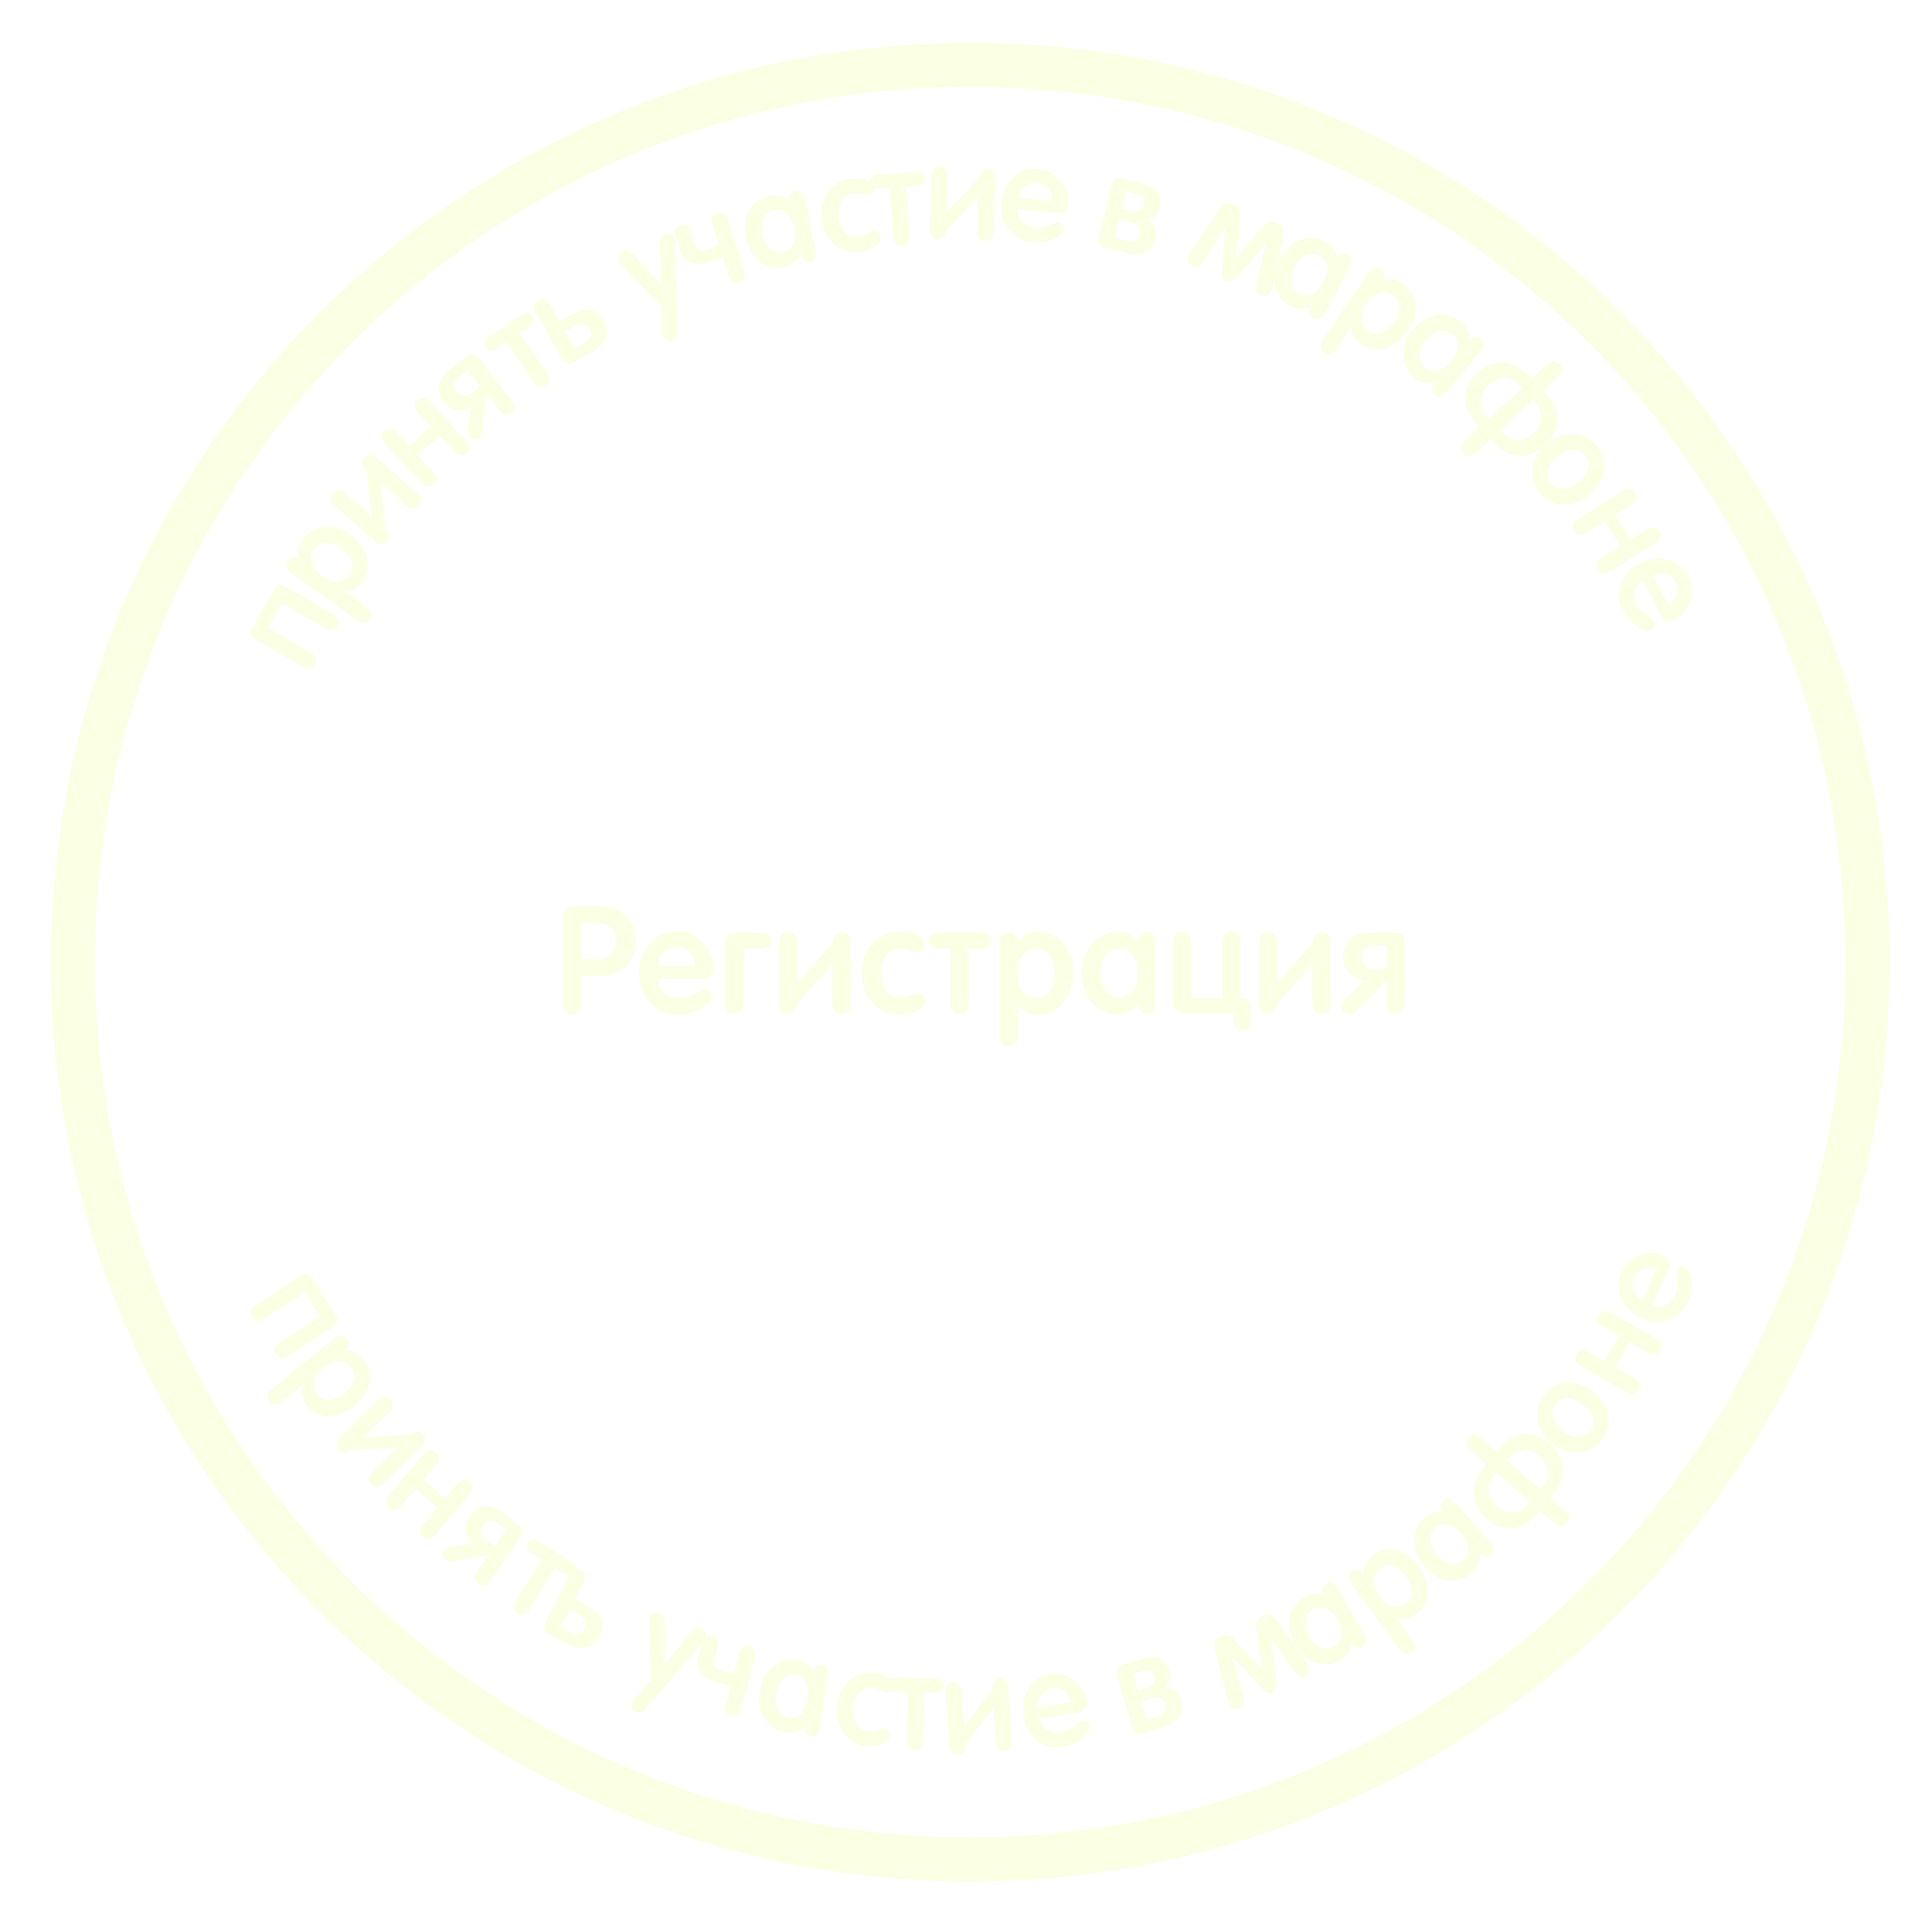 <?xml version="1.0" encoding="UTF-8"?> <svg xmlns="http://www.w3.org/2000/svg" width="185" height="185" viewBox="0 0 185 185" fill="none"><g clip-path="url(#clip0_239_1109)"><g filter="url(#filter0_d_239_1109)"><path d="M180.926 88.134C180.926 136.748 141.516 176.158 92.901 176.158C44.287 176.158 4.877 136.748 4.877 88.134C4.877 39.519 44.287 0.109 92.901 0.109C141.516 0.109 180.926 39.519 180.926 88.134ZM9.086 88.134C9.086 134.423 46.611 171.949 92.901 171.949C139.191 171.949 176.717 134.423 176.717 88.134C176.717 41.844 139.191 4.319 92.901 4.319C46.611 4.319 9.086 41.844 9.086 88.134Z" fill="#FBFFE3"></path><path d="M31.782 54.765C32.368 55.108 32.529 55.504 32.265 55.953C32.006 56.396 31.583 56.446 30.997 56.103L27.044 53.789L25.675 56.123L29.629 58.437C30.215 58.78 30.376 59.176 30.112 59.626C29.853 60.068 29.43 60.118 28.845 59.775L24.58 57.279C24.016 56.949 23.863 56.562 24.123 56.12L26.276 52.448C26.539 51.998 26.95 51.936 27.507 52.262L31.782 54.765Z" fill="#FBFFE3"></path><path d="M33.584 47.251C34.363 47.812 34.876 48.494 35.124 49.295C35.397 50.175 35.262 50.991 34.719 51.742C34.322 52.292 33.788 52.601 33.117 52.668L33.095 52.698L35.018 54.085C35.589 54.496 35.726 54.907 35.43 55.316C35.12 55.745 34.68 55.754 34.109 55.343L27.947 50.898C27.397 50.501 27.274 50.091 27.579 49.669C27.773 49.4 28.028 49.309 28.344 49.394C28.415 49.424 28.518 49.458 28.654 49.495L28.662 49.485C28.44 48.887 28.567 48.259 29.042 47.602C29.59 46.844 30.309 46.455 31.202 46.435C32.004 46.413 32.798 46.684 33.584 47.251ZM32.671 48.536C32.214 48.206 31.767 48.027 31.33 47.997C30.807 47.957 30.391 48.151 30.081 48.581C29.771 49.01 29.696 49.466 29.857 49.95C29.998 50.377 30.293 50.753 30.742 51.078L30.994 51.259C31.404 51.555 31.838 51.695 32.299 51.68C32.793 51.659 33.186 51.448 33.477 51.045C33.792 50.609 33.847 50.144 33.643 49.65C33.465 49.246 33.141 48.875 32.671 48.536Z" fill="#FBFFE3"></path><path d="M39.861 43.203C40.358 43.641 40.436 44.052 40.096 44.437C39.751 44.827 39.333 44.806 38.843 44.373L36.423 42.237L36.928 46.689C37.33 47.122 37.383 47.505 37.087 47.84C36.741 48.23 36.321 48.207 35.824 47.769L32.111 44.49C31.615 44.052 31.539 43.638 31.884 43.248C32.224 42.863 32.642 42.89 33.139 43.328L35.651 45.546L35.056 41.047C34.646 40.586 34.595 40.182 34.902 39.835C35.236 39.457 35.649 39.484 36.139 39.917L39.861 43.203Z" fill="#FBFFE3"></path><path d="M44.58 38.144C45.042 38.64 45.082 39.066 44.7 39.421C44.324 39.77 43.905 39.697 43.443 39.2L42.073 37.728L40.036 39.62L41.406 41.092C41.868 41.589 41.911 42.012 41.535 42.361C41.153 42.716 40.731 42.645 40.269 42.149L36.929 38.559C36.466 38.063 36.426 37.637 36.808 37.282C37.184 36.933 37.6 37.003 38.057 37.494L39.224 38.748L41.261 36.855L40.102 35.611C39.64 35.114 39.597 34.691 39.973 34.342C40.355 33.987 40.774 34.055 41.231 34.545L44.58 38.144Z" fill="#FBFFE3"></path><path d="M48.986 34.297C49.149 34.505 49.236 34.716 49.245 34.929C49.264 35.167 49.172 35.365 48.97 35.523C48.768 35.682 48.559 35.73 48.342 35.669C48.126 35.607 47.936 35.472 47.772 35.264L46.622 33.8L46.602 33.815L46.218 37.145C46.185 37.423 46.17 37.566 46.175 37.573C46.137 37.697 46.052 37.811 45.922 37.913C45.792 38.015 45.635 38.07 45.451 38.077C45.267 38.085 45.125 38.023 45.022 37.893C44.843 37.665 44.772 37.427 44.808 37.178L45.127 34.972C44.026 35.499 43.135 35.33 42.456 34.464C42.083 33.989 41.935 33.48 42.012 32.935C42.09 32.391 42.48 31.843 43.184 31.291L44.669 30.127C45.098 29.79 45.502 29.862 45.881 30.343L48.986 34.297ZM45.932 32.921L44.774 31.447L44.071 31.999C43.433 32.499 43.308 32.997 43.696 33.491C44.126 34.038 44.659 34.061 45.298 33.561C45.539 33.372 45.75 33.159 45.932 32.921Z" fill="#FBFFE3"></path><path d="M50.947 26.259C51.199 26.627 51.086 26.975 50.608 27.302L49.757 27.883L52.329 31.642C52.707 32.196 52.678 32.621 52.24 32.92C51.823 33.205 51.423 33.067 51.04 32.508L48.475 28.758L47.655 29.319C47.163 29.655 46.791 29.638 46.538 29.27C46.286 28.901 46.406 28.549 46.898 28.212L49.83 26.21C50.322 25.873 50.694 25.89 50.947 26.259Z" fill="#FBFFE3"></path><path d="M57.828 26.742C58.496 27.932 58.076 28.95 56.567 29.796L54.975 30.689C54.477 30.968 54.078 30.841 53.778 30.307L51.335 25.958C51.027 25.41 51.097 25.01 51.544 24.759C51.999 24.504 52.378 24.647 52.682 25.188L53.564 26.757C54.675 26.133 55.428 25.782 55.821 25.704C56.672 25.53 57.341 25.876 57.828 26.742ZM54.924 27.303L54.123 27.752L55.035 29.375L55.836 28.926C56.544 28.529 56.745 28.06 56.441 27.519C56.137 26.978 55.632 26.906 54.924 27.303Z" fill="#FBFFE3"></path><path d="M64.564 18.855C64.618 18.985 64.647 19.152 64.651 19.357L64.875 27.712C64.89 28.18 64.748 28.476 64.45 28.599C64.243 28.685 64.052 28.688 63.876 28.609C63.703 28.537 63.574 28.398 63.488 28.192C63.425 28.039 63.392 27.864 63.392 27.667L63.387 25.386L59.515 21.428C59.408 21.321 59.327 21.202 59.273 21.072C59.191 20.873 59.188 20.682 59.264 20.498C59.337 20.307 59.473 20.17 59.672 20.088C60.001 19.952 60.334 20.064 60.672 20.426L63.387 23.345L63.158 19.29C63.136 18.869 63.278 18.595 63.584 18.469C64.051 18.276 64.377 18.404 64.564 18.855Z" fill="#FBFFE3"></path><path d="M71.243 21.928C71.32 22.173 71.326 22.397 71.26 22.6C71.186 22.831 71.03 22.985 70.794 23.059C70.296 23.216 69.954 22.999 69.767 22.408L69.194 20.598C68.912 20.748 68.561 20.889 68.143 21.021C67.353 21.27 66.721 21.331 66.247 21.203C65.676 21.046 65.272 20.592 65.035 19.843L64.675 18.707C64.486 18.108 64.635 17.73 65.125 17.576C65.622 17.419 65.964 17.636 66.151 18.227L66.515 19.375C66.692 19.935 67.12 20.108 67.799 19.893C68.344 19.721 68.689 19.577 68.835 19.462L68.239 17.581C68.049 16.982 68.199 16.604 68.689 16.45C69.186 16.293 69.528 16.51 69.716 17.101L71.243 21.928Z" fill="#FBFFE3"></path><path d="M78.086 19.907C78.226 20.57 78.049 20.954 77.555 21.058C77.247 21.123 77.02 21.031 76.875 20.783C76.828 20.683 76.757 20.545 76.661 20.371L76.637 20.376C76.32 21.043 75.822 21.448 75.141 21.591C74.728 21.678 74.326 21.678 73.936 21.591C73.26 21.438 72.703 21.099 72.262 20.574C71.856 20.093 71.578 19.497 71.428 18.784C71.281 18.088 71.303 17.428 71.493 16.805C71.692 16.146 72.067 15.615 72.617 15.212C72.939 14.975 73.286 14.817 73.659 14.739C74.34 14.596 74.971 14.742 75.554 15.177L75.566 15.175L75.563 15.162C75.569 15.068 75.583 14.955 75.606 14.824C75.652 14.518 75.824 14.334 76.124 14.271C76.618 14.167 76.934 14.443 77.073 15.098L78.086 19.907ZM74.104 16.129C73.578 16.239 73.228 16.546 73.054 17.047C72.906 17.467 72.891 17.956 73.008 18.515C73.118 19.033 73.328 19.45 73.64 19.764C74.014 20.134 74.444 20.267 74.93 20.165C75.464 20.052 75.825 19.757 76.012 19.278C76.172 18.872 76.192 18.386 76.072 17.82C75.956 17.269 75.747 16.836 75.443 16.519C75.077 16.148 74.631 16.018 74.104 16.129Z" fill="#FBFFE3"></path><path d="M81.444 13.128C81.895 13.069 82.323 13.087 82.729 13.184C83.272 13.313 83.567 13.562 83.616 13.931C83.674 14.366 83.497 14.61 83.087 14.664C82.906 14.688 82.694 14.661 82.45 14.585C82.206 14.509 81.94 14.489 81.653 14.527C81.128 14.596 80.743 14.872 80.497 15.355C80.277 15.776 80.203 16.262 80.276 16.811C80.354 17.402 80.548 17.864 80.86 18.199C81.211 18.586 81.67 18.743 82.237 18.668C82.442 18.641 82.701 18.544 83.013 18.378C83.324 18.204 83.516 18.112 83.59 18.102C83.779 18.077 83.939 18.123 84.072 18.239C84.203 18.347 84.281 18.495 84.305 18.684C84.363 19.118 84.029 19.5 83.304 19.829C83.012 19.959 82.686 20.048 82.325 20.096C81.34 20.225 80.515 19.988 79.851 19.383C79.217 18.815 78.833 18.032 78.701 17.031C78.572 16.047 78.747 15.194 79.228 14.471C79.737 13.703 80.475 13.256 81.444 13.128Z" fill="#FBFFE3"></path><path d="M88.597 13.081C88.628 13.527 88.354 13.769 87.776 13.81L86.748 13.881L87.064 18.424C87.111 19.092 86.87 19.445 86.341 19.482C85.837 19.517 85.562 19.196 85.515 18.519L85.199 13.989L84.208 14.058C83.614 14.099 83.301 13.897 83.27 13.451C83.239 13.005 83.521 12.762 84.115 12.721L87.658 12.475C88.253 12.433 88.566 12.635 88.597 13.081Z" fill="#FBFFE3"></path><path d="M95.137 18.105C95.116 18.767 94.85 19.089 94.337 19.074C93.815 19.058 93.565 18.723 93.585 18.07L93.684 14.845L90.578 18.076C90.502 18.661 90.24 18.947 89.793 18.933C89.272 18.917 89.022 18.578 89.042 17.917L89.195 12.969C89.216 12.307 89.487 11.985 90.008 12.001C90.521 12.016 90.767 12.355 90.747 13.017L90.643 16.365L93.728 13.034C93.821 12.425 94.1 12.127 94.563 12.141C95.068 12.157 95.31 12.491 95.29 13.144L95.137 18.105Z" fill="#FBFFE3"></path><path d="M102.228 15.678C102.196 15.949 102.081 16.152 101.882 16.287C101.692 16.415 101.457 16.463 101.178 16.43L97.44 15.996C97.4 16.483 97.526 16.898 97.82 17.24C98.115 17.574 98.505 17.769 98.99 17.825C99.393 17.872 99.86 17.797 100.391 17.601C100.932 17.397 101.227 17.298 101.276 17.303C101.687 17.351 101.869 17.585 101.82 18.004C101.805 18.135 101.726 18.276 101.583 18.426C101.28 18.741 100.845 18.965 100.28 19.099C99.782 19.216 99.283 19.246 98.781 19.188C97.803 19.074 97.045 18.636 96.509 17.875C96.001 17.149 95.805 16.29 95.921 15.296C96.033 14.334 96.424 13.551 97.094 12.946C97.774 12.334 98.591 12.083 99.544 12.193C100.384 12.291 101.063 12.686 101.582 13.379C102.111 14.065 102.326 14.831 102.228 15.678ZM100.71 15.289C100.747 14.827 100.648 14.424 100.413 14.081C100.186 13.738 99.846 13.54 99.394 13.488C98.942 13.435 98.541 13.547 98.192 13.823C97.852 14.1 97.638 14.466 97.552 14.923L100.71 15.289Z" fill="#FBFFE3"></path><path d="M110.649 18.865C110.325 20.157 109.324 20.593 107.645 20.172L105.826 19.717C105.272 19.578 105.067 19.224 105.21 18.654L106.433 13.78C106.58 13.194 106.926 12.97 107.472 13.106L109.171 13.532C110.721 13.92 111.346 14.712 111.046 15.907C110.897 16.501 110.528 16.882 109.939 17.05C110.234 17.269 110.448 17.54 110.58 17.863C110.713 18.186 110.736 18.52 110.649 18.865ZM107.878 14.346L107.467 15.983L108.347 16.203C108.997 16.366 109.392 16.171 109.531 15.617C109.666 15.08 109.412 14.731 108.769 14.57L107.878 14.346ZM109.107 18.479C109.26 17.869 108.943 17.466 108.156 17.269L107.205 17.03L106.761 18.799L107.712 19.038C108.499 19.235 108.964 19.049 109.107 18.479Z" fill="#FBFFE3"></path><path d="M121.683 23.925C121.599 24.123 121.464 24.25 121.279 24.307C121.093 24.363 120.901 24.349 120.703 24.265C120.306 24.098 120.171 23.749 120.297 23.218L121.245 19.321C121.223 19.33 120.274 20.406 118.395 22.549C118.081 22.91 117.763 23.023 117.443 22.888C117.123 22.753 116.983 22.446 117.023 21.969L117.379 17.688C117.358 17.696 116.641 18.826 115.23 21.077C114.947 21.532 114.604 21.674 114.2 21.504C114.002 21.42 113.858 21.292 113.769 21.12C113.68 20.947 113.676 20.766 113.757 20.576C113.818 20.431 114.008 20.12 114.326 19.644L116.786 15.968C117.107 15.485 117.527 15.352 118.046 15.571C118.557 15.787 118.79 16.16 118.746 16.689L118.407 20.547L118.453 20.566L120.999 17.641C121.348 17.241 121.778 17.149 122.289 17.364C122.808 17.584 123.005 17.977 122.882 18.545L121.955 22.868C121.835 23.428 121.744 23.78 121.683 23.925Z" fill="#FBFFE3"></path><path d="M126.896 25.936C126.572 26.533 126.188 26.711 125.744 26.47C125.468 26.32 125.355 26.104 125.405 25.82C125.434 25.714 125.469 25.564 125.509 25.369L125.487 25.357C124.814 25.66 124.171 25.646 123.56 25.315C123.189 25.114 122.882 24.854 122.641 24.535C122.226 23.981 122.021 23.362 122.025 22.677C122.027 22.048 122.202 21.414 122.549 20.774C122.888 20.148 123.332 19.66 123.881 19.308C124.46 18.934 125.09 18.772 125.77 18.82C126.169 18.848 126.536 18.953 126.871 19.134C127.482 19.465 127.869 19.985 128.03 20.694L128.041 20.7L128.047 20.689C128.112 20.621 128.197 20.544 128.299 20.459C128.532 20.255 128.783 20.227 129.052 20.372C129.496 20.613 129.559 21.027 129.239 21.617L126.896 25.936ZM126.309 20.482C125.836 20.225 125.371 20.232 124.914 20.502C124.529 20.726 124.2 21.089 123.928 21.591C123.675 22.056 123.566 22.51 123.599 22.951C123.645 23.475 123.886 23.855 124.323 24.091C124.803 24.352 125.27 24.36 125.722 24.115C126.107 23.91 126.437 23.552 126.714 23.043C126.982 22.549 127.103 22.083 127.077 21.645C127.038 21.126 126.782 20.738 126.309 20.482Z" fill="#FBFFE3"></path><path d="M134.806 27.707C134.267 28.501 133.6 29.034 132.806 29.305C131.933 29.603 131.113 29.492 130.346 28.972C129.784 28.591 129.46 28.067 129.373 27.399L129.342 27.378L128.011 29.339C127.616 29.921 127.21 30.07 126.792 29.787C126.353 29.49 126.331 29.05 126.726 28.468L130.992 22.184C131.373 21.623 131.78 21.488 132.211 21.781C132.486 21.966 132.585 22.218 132.509 22.537C132.48 22.608 132.45 22.712 132.417 22.849L132.427 22.856C133.019 22.618 133.651 22.726 134.322 23.181C135.096 23.706 135.506 24.413 135.552 25.304C135.598 26.105 135.35 26.906 134.806 27.707ZM133.494 26.833C133.81 26.367 133.976 25.915 133.994 25.477C134.019 24.954 133.812 24.544 133.373 24.247C132.935 23.95 132.476 23.889 131.997 24.064C131.573 24.217 131.206 24.522 130.894 24.981L130.72 25.238C130.437 25.655 130.309 26.094 130.338 26.553C130.373 27.046 130.596 27.433 131.007 27.711C131.452 28.013 131.919 28.055 132.408 27.836C132.806 27.646 133.168 27.312 133.494 26.833Z" fill="#FBFFE3"></path><path d="M138.579 33.464C138.147 33.987 137.736 34.088 137.347 33.766C137.104 33.566 137.035 33.331 137.139 33.063C137.188 32.964 137.251 32.823 137.328 32.64L137.309 32.624C136.59 32.792 135.962 32.655 135.426 32.212C135.101 31.943 134.85 31.629 134.675 31.269C134.375 30.646 134.293 29.998 134.429 29.327C134.553 28.71 134.847 28.122 135.311 27.561C135.765 27.012 136.295 26.618 136.901 26.379C137.542 26.124 138.191 26.086 138.849 26.265C139.235 26.369 139.575 26.543 139.868 26.785C140.404 27.228 140.683 27.812 140.705 28.539L140.715 28.547L140.723 28.537C140.8 28.483 140.897 28.424 141.014 28.36C141.282 28.205 141.534 28.226 141.77 28.421C142.159 28.742 142.14 29.161 141.713 29.677L138.579 33.464ZM139.057 27.999C138.643 27.656 138.185 27.573 137.684 27.75C137.263 27.896 136.87 28.188 136.506 28.628C136.169 29.036 135.974 29.46 135.921 29.9C135.865 30.422 136.028 30.842 136.411 31.158C136.832 31.506 137.288 31.604 137.78 31.451C138.197 31.324 138.59 31.037 138.959 30.59C139.318 30.157 139.527 29.723 139.585 29.288C139.648 28.771 139.472 28.341 139.057 27.999Z" fill="#FBFFE3"></path><path d="M147.929 38.655C147.389 39.156 146.803 39.468 146.172 39.592C145.512 39.708 144.859 39.614 144.214 39.31C143.788 39.107 143.288 38.697 142.712 38.079L141.403 39.296C140.9 39.763 140.473 39.809 140.124 39.434C139.769 39.052 139.84 38.63 140.337 38.168L141.655 36.943C141.086 36.331 140.716 35.806 140.544 35.367C140.281 34.707 140.241 34.05 140.423 33.395C140.586 32.758 140.932 32.194 141.459 31.703C141.993 31.208 142.587 30.899 143.242 30.776C143.896 30.654 144.543 30.747 145.182 31.057C145.608 31.26 146.106 31.667 146.675 32.279L148.094 30.961C148.573 30.516 148.987 30.481 149.337 30.857C149.692 31.239 149.633 31.649 149.16 32.089L147.733 33.415C148.308 34.033 148.681 34.562 148.852 35.001C149.115 35.672 149.161 36.323 148.992 36.955C148.823 37.587 148.468 38.154 147.929 38.655ZM147.024 34.531L146.787 34.276L143.641 37.2L143.878 37.454C144.329 37.939 144.812 38.179 145.328 38.174C145.849 38.175 146.355 37.948 146.846 37.492C147.295 37.075 147.538 36.589 147.576 36.035C147.62 35.474 147.436 34.973 147.024 34.531ZM142.609 36.091L145.756 33.168L145.519 32.913C145.068 32.429 144.582 32.186 144.06 32.184C143.545 32.189 143.041 32.419 142.55 32.876C142.059 33.332 141.793 33.817 141.751 34.33C141.714 34.85 141.921 35.352 142.372 35.837L142.609 36.091Z" fill="#FBFFE3"></path><path d="M152.067 43.469C151.285 44.068 150.46 44.346 149.592 44.302C148.682 44.259 147.933 43.854 147.343 43.086C146.764 42.331 146.569 41.5 146.76 40.593C146.944 39.733 147.42 39.008 148.189 38.419C148.97 37.819 149.795 37.541 150.663 37.585C151.596 37.631 152.355 38.035 152.939 38.796C153.534 39.57 153.731 40.405 153.531 41.299C153.343 42.141 152.855 42.864 152.067 43.469ZM151.826 39.65C151.499 39.223 151.066 39.033 150.528 39.081C150.073 39.127 149.619 39.324 149.166 39.671C148.72 40.014 148.414 40.404 148.25 40.843C148.059 41.354 148.124 41.82 148.447 42.24C148.774 42.667 149.208 42.851 149.747 42.792C150.202 42.745 150.656 42.549 151.109 42.201C151.556 41.859 151.86 41.474 152.023 41.047C152.214 40.535 152.149 40.069 151.826 39.65Z" fill="#FBFFE3"></path><path d="M154.243 50.658C153.667 51.016 153.241 50.974 152.966 50.531C152.695 50.095 152.848 49.698 153.425 49.341L155.134 48.28L153.666 45.919L151.957 46.979C151.381 47.337 150.957 47.298 150.686 46.862C150.411 46.42 150.562 46.02 151.138 45.662L155.306 43.076C155.882 42.718 156.308 42.761 156.584 43.204C156.854 43.639 156.705 44.034 156.135 44.388L154.679 45.291L156.147 47.652L157.592 46.755C158.169 46.398 158.592 46.436 158.863 46.872C159.138 47.315 158.991 47.713 158.421 48.066L154.243 50.658Z" fill="#FBFFE3"></path><path d="M160.253 55.385C160.01 55.509 159.777 55.525 159.554 55.434C159.342 55.347 159.173 55.178 159.045 54.927L157.338 51.577C156.91 51.813 156.635 52.148 156.512 52.581C156.397 53.011 156.45 53.444 156.672 53.879C156.856 54.24 157.176 54.587 157.634 54.921C158.103 55.258 158.349 55.448 158.371 55.493C158.559 55.861 158.465 56.141 158.089 56.333C157.971 56.393 157.81 56.405 157.606 56.369C157.176 56.291 156.748 56.054 156.323 55.657C155.951 55.308 155.65 54.909 155.421 54.459C154.974 53.582 154.919 52.709 155.257 51.841C155.581 51.018 156.189 50.379 157.082 49.925C157.945 49.486 158.815 49.378 159.69 49.601C160.576 49.828 161.238 50.369 161.673 51.224C162.056 51.976 162.103 52.76 161.812 53.576C161.533 54.395 161.013 54.998 160.253 55.385ZM159.737 53.907C160.143 53.682 160.424 53.377 160.581 52.991C160.741 52.612 160.718 52.22 160.511 51.815C160.305 51.409 159.99 51.138 159.567 51C159.147 50.87 158.724 50.895 158.295 51.076L159.737 53.907Z" fill="#FBFFE3"></path><path d="M27.669 125.823C27.108 126.192 26.689 126.158 26.41 125.718C26.136 125.286 26.279 124.885 26.84 124.515L30.625 122.019L29.179 119.739L25.394 122.235C24.833 122.604 24.414 122.57 24.135 122.13C23.861 121.698 24.004 121.297 24.565 120.927L28.648 118.235C29.188 117.879 29.595 117.917 29.869 118.349L32.144 121.937C32.423 122.376 32.295 122.772 31.762 123.124L27.669 125.823Z" fill="#FBFFE3"></path><path d="M33.903 130.664C33.162 131.261 32.379 131.57 31.553 131.59C30.646 131.612 29.91 131.258 29.344 130.528C28.93 129.994 28.782 129.394 28.898 128.728L28.876 128.699L27.046 130.174C26.503 130.612 26.077 130.632 25.769 130.235C25.446 129.818 25.555 129.391 26.099 128.953L31.963 124.224C32.487 123.802 32.908 123.796 33.226 124.206C33.428 124.467 33.446 124.738 33.28 125.02C33.233 125.079 33.173 125.17 33.101 125.291L33.109 125.301C33.735 125.252 34.295 125.546 34.791 126.184C35.361 126.921 35.536 127.722 35.315 128.588C35.121 129.369 34.651 130.061 33.903 130.664ZM32.931 129.43C33.366 129.08 33.656 128.698 33.802 128.284C33.98 127.791 33.908 127.336 33.584 126.919C33.261 126.502 32.849 126.305 32.348 126.328C31.905 126.346 31.47 126.528 31.042 126.873L30.802 127.066C30.413 127.38 30.163 127.761 30.054 128.209C29.94 128.692 30.035 129.129 30.338 129.52C30.666 129.944 31.092 130.125 31.615 130.063C32.045 130.002 32.484 129.791 32.931 129.43Z" fill="#FBFFE3"></path><path d="M36.79 138.011C36.321 138.472 35.911 138.517 35.56 138.147C35.204 137.77 35.258 137.354 35.721 136.899L38.007 134.65L33.599 134.798C33.143 135.165 32.762 135.187 32.457 134.865C32.101 134.488 32.157 134.069 32.626 133.608L36.135 130.158C36.604 129.696 37.016 129.654 37.373 130.031C37.723 130.401 37.664 130.817 37.195 131.279L34.821 133.613L39.282 133.379C39.767 133.006 40.168 132.987 40.484 133.322C40.829 133.686 40.77 134.097 40.307 134.552L36.79 138.011Z" fill="#FBFFE3"></path><path d="M41.739 142.923C41.304 143.44 40.892 143.528 40.502 143.187C40.119 142.852 40.145 142.426 40.58 141.909L41.868 140.377L39.791 138.56L38.503 140.092C38.068 140.609 37.659 140.7 37.276 140.364C36.887 140.024 36.909 139.595 37.344 139.078L40.486 135.343C40.921 134.827 41.333 134.738 41.722 135.079C42.105 135.414 42.082 135.837 41.653 136.348L40.555 137.653L42.632 139.47L43.721 138.174C44.156 137.657 44.565 137.567 44.949 137.902C45.338 138.243 45.318 138.668 44.888 139.179L41.739 142.923Z" fill="#FBFFE3"></path><path d="M46.947 147.345C46.795 147.561 46.619 147.704 46.42 147.773C46.201 147.858 45.988 147.825 45.783 147.675C45.578 147.525 45.474 147.337 45.473 147.111C45.471 146.885 45.546 146.664 45.698 146.448L46.765 144.929L46.745 144.915L43.493 145.481C43.22 145.527 43.081 145.553 43.076 145.56C42.948 145.558 42.817 145.508 42.685 145.412C42.552 145.315 42.457 145.179 42.4 145.004C42.342 144.83 42.361 144.675 42.456 144.54C42.622 144.303 42.827 144.167 43.073 144.132L45.246 143.819C44.444 142.907 44.359 142.002 44.989 141.104C45.336 140.611 45.777 140.325 46.312 140.247C46.848 140.168 47.474 140.39 48.189 140.913L49.698 142.015C50.135 142.334 50.178 142.744 49.827 143.243L46.947 147.345ZM47.405 144.018L48.479 142.488L47.764 141.966C47.116 141.492 46.611 141.512 46.251 142.025C45.852 142.592 45.977 143.113 46.626 143.587C46.871 143.765 47.131 143.909 47.405 144.018Z" fill="#FBFFE3"></path><path d="M55.05 146.562C54.819 146.943 54.46 146.98 53.976 146.674L53.115 146.128L50.75 150.012C50.402 150.584 50.007 150.729 49.564 150.449C49.142 150.182 49.107 149.759 49.459 149.18L51.818 145.307L50.987 144.781C50.489 144.466 50.356 144.118 50.588 143.737C50.82 143.356 51.185 143.323 51.683 143.638L54.651 145.518C55.149 145.833 55.282 146.181 55.05 146.562Z" fill="#FBFFE3"></path><path d="M57.383 152.685C56.774 153.906 55.711 154.123 54.194 153.336L52.593 152.505C52.093 152.245 51.979 151.841 52.252 151.294L54.48 146.831C54.76 146.268 55.126 146.104 55.576 146.337C56.033 146.575 56.123 146.971 55.846 147.526L55.043 149.136C56.16 149.716 56.858 150.148 57.137 150.432C57.744 151.046 57.826 151.797 57.383 152.685ZM55.338 150.575L54.533 150.157L53.702 151.822L54.507 152.241C55.218 152.61 55.713 152.517 55.99 151.962C56.267 151.407 56.05 150.945 55.338 150.575Z" fill="#FBFFE3"></path><path d="M67.529 152.87C67.482 153.003 67.391 153.146 67.258 153.3L61.849 159.623C61.547 159.979 61.247 160.101 60.949 159.99C60.743 159.912 60.602 159.785 60.528 159.606C60.45 159.436 60.449 159.245 60.525 159.035C60.581 158.879 60.674 158.728 60.805 158.582L62.322 156.894L62.16 151.34C62.154 151.187 62.175 151.045 62.222 150.912C62.295 150.71 62.42 150.566 62.598 150.482C62.779 150.391 62.968 150.382 63.167 150.456C63.496 150.579 63.662 150.889 63.666 151.386L63.684 155.386L66.222 152.236C66.487 151.91 66.772 151.804 67.078 151.919C67.544 152.093 67.695 152.41 67.529 152.87Z" fill="#FBFFE3"></path><path d="M70.955 159.624C70.889 159.873 70.775 160.065 70.612 160.201C70.427 160.356 70.217 160.401 69.981 160.336C69.486 160.199 69.318 159.83 69.478 159.229L69.967 157.389C69.653 157.363 69.288 157.292 68.872 157.177C68.086 156.96 67.53 156.669 67.205 156.303C66.817 155.86 66.724 155.258 66.926 154.497L67.233 153.342C67.395 152.733 67.719 152.496 68.207 152.631C68.702 152.768 68.87 153.137 68.71 153.738L68.4 154.904C68.249 155.473 68.511 155.851 69.187 156.038C69.729 156.188 70.092 156.254 70.274 156.235L70.782 154.323C70.944 153.714 71.268 153.477 71.756 153.611C72.251 153.748 72.418 154.117 72.259 154.718L70.955 159.624Z" fill="#FBFFE3"></path><path d="M78.463 161.382C78.353 162.054 78.053 162.348 77.563 162.264C77.258 162.212 77.083 162.044 77.039 161.758C77.032 161.648 77.016 161.493 76.991 161.295L76.967 161.291C76.438 161.799 75.836 161.995 75.161 161.88C74.752 161.811 74.384 161.664 74.057 161.44C73.494 161.049 73.104 160.528 72.889 159.877C72.69 159.279 72.649 158.619 72.767 157.898C72.882 157.194 73.139 156.585 73.537 156.072C73.956 155.529 74.49 155.169 75.138 154.993C75.518 154.889 75.893 154.869 76.262 154.932C76.937 155.047 77.463 155.414 77.841 156.034L77.853 156.037L77.855 156.024C77.893 155.938 77.947 155.838 78.015 155.723C78.167 155.454 78.391 155.345 78.688 155.396C79.178 155.479 79.369 155.853 79.26 156.516L78.463 161.382ZM76.171 156.394C75.649 156.305 75.219 156.464 74.88 156.869C74.594 157.207 74.404 157.659 74.311 158.224C74.225 158.749 74.269 159.215 74.441 159.623C74.651 160.105 74.997 160.387 75.479 160.47C76.009 160.56 76.446 160.415 76.789 160.036C77.081 159.715 77.274 159.268 77.368 158.695C77.459 158.138 77.422 157.656 77.258 157.249C77.056 156.768 76.694 156.483 76.171 156.394Z" fill="#FBFFE3"></path><path d="M83.627 156.18C84.073 156.221 84.48 156.333 84.848 156.516C85.342 156.761 85.573 157.07 85.54 157.442C85.502 157.88 85.28 158.081 84.874 158.044C84.696 158.028 84.498 157.956 84.28 157.828C84.062 157.7 83.811 157.623 83.528 157.597C83.008 157.55 82.579 157.736 82.24 158.156C81.939 158.52 81.764 158.98 81.715 159.534C81.663 160.13 81.751 160.625 81.978 161.021C82.233 161.478 82.64 161.731 83.2 161.782C83.402 161.8 83.671 161.762 84.007 161.668C84.343 161.565 84.547 161.517 84.62 161.523C84.807 161.54 84.951 161.62 85.053 161.763C85.156 161.897 85.199 162.059 85.182 162.25C85.144 162.688 84.742 162.989 83.975 163.153C83.667 163.217 83.335 163.233 82.978 163.2C82.004 163.112 81.264 162.699 80.756 161.961C80.269 161.266 80.069 160.414 80.157 159.405C80.243 158.412 80.595 157.615 81.212 157.012C81.865 156.371 82.669 156.094 83.627 156.18Z" fill="#FBFFE3"></path><path d="M90.351 157.43C90.339 157.878 90.048 158.095 89.478 158.079L88.465 158.051L88.344 162.621C88.326 163.294 88.056 163.623 87.535 163.608C87.039 163.595 86.799 163.248 86.817 162.567L86.938 158.009L85.961 157.982C85.375 157.966 85.088 157.734 85.1 157.285C85.112 156.837 85.411 156.621 85.997 156.637L89.489 156.733C90.076 156.75 90.363 156.982 90.351 157.43Z" fill="#FBFFE3"></path><path d="M96.891 162.613C96.939 163.275 96.711 163.625 96.208 163.663C95.696 163.701 95.417 163.393 95.37 162.739L95.137 159.509L92.429 163.059C92.414 163.651 92.188 163.964 91.749 163.997C91.237 164.035 90.958 163.723 90.91 163.06L90.553 158.103C90.505 157.441 90.737 157.09 91.249 157.052C91.752 157.014 92.028 157.327 92.076 157.989L92.317 161.344L94.994 157.696C95.023 157.077 95.265 156.751 95.72 156.717C96.215 156.68 96.487 156.989 96.534 157.643L96.891 162.613Z" fill="#FBFFE3"></path><path d="M104.06 158.951C104.103 159.222 104.049 159.449 103.897 159.635C103.752 159.81 103.543 159.921 103.269 159.966L99.616 160.574C99.709 161.055 99.941 161.42 100.311 161.67C100.68 161.911 101.102 161.993 101.576 161.914C101.97 161.848 102.391 161.648 102.841 161.312C103.297 160.967 103.55 160.79 103.598 160.782C104 160.716 104.234 160.891 104.301 161.309C104.322 161.44 104.285 161.598 104.191 161.782C103.989 162.169 103.638 162.505 103.139 162.79C102.701 163.04 102.236 163.205 101.746 163.287C100.789 163.446 99.954 163.231 99.241 162.643C98.566 162.082 98.149 161.306 97.99 160.314C97.837 159.355 97.996 158.491 98.467 157.723C98.945 156.945 99.65 156.479 100.583 156.324C101.402 156.187 102.151 156.382 102.83 156.909C103.515 157.426 103.925 158.107 104.06 158.951ZM102.519 158.993C102.43 158.536 102.228 158.175 101.913 157.907C101.606 157.639 101.231 157.541 100.789 157.614C100.347 157.688 99.998 157.906 99.742 158.268C99.495 158.629 99.391 159.042 99.433 159.506L102.519 158.993Z" fill="#FBFFE3"></path><path d="M113.104 158.749C113.481 160.03 112.854 160.92 111.223 161.418L109.456 161.958C108.918 162.122 108.566 161.922 108.4 161.357L106.98 156.525C106.809 155.944 106.989 155.572 107.52 155.41L109.169 154.906C110.675 154.446 111.602 154.809 111.95 155.994C112.123 156.583 112.003 157.1 111.591 157.547C111.95 157.585 112.267 157.709 112.542 157.92C112.816 158.131 113.004 158.407 113.104 158.749ZM108.487 156.272L108.964 157.895L109.818 157.634C110.45 157.441 110.685 157.07 110.524 156.521C110.367 155.988 109.977 155.817 109.353 156.007L108.487 156.272ZM111.607 159.207C111.429 158.603 110.958 158.417 110.193 158.651L109.269 158.933L109.784 160.687L110.709 160.405C111.473 160.171 111.773 159.772 111.607 159.207Z" fill="#FBFFE3"></path><path d="M125.385 155.562C125.476 155.757 125.482 155.943 125.402 156.12C125.322 156.297 125.187 156.432 124.996 156.525C124.614 156.71 124.268 156.579 123.959 156.131L121.709 152.823C121.702 152.845 121.874 154.275 122.226 157.112C122.286 157.589 122.162 157.902 121.853 158.052C121.544 158.202 121.228 158.103 120.903 157.755L117.982 154.635C117.975 154.657 118.339 155.947 119.075 158.506C119.225 159.022 119.106 159.374 118.716 159.563C118.525 159.656 118.337 159.679 118.152 159.631C117.967 159.583 117.831 159.465 117.744 159.277C117.677 159.135 117.572 158.786 117.43 158.229L116.329 153.934C116.182 153.371 116.359 152.967 116.859 152.724C117.352 152.485 117.778 152.558 118.139 152.944L120.759 155.769L120.803 155.748L120.311 151.888C120.245 151.359 120.457 150.975 120.95 150.736C121.45 150.493 121.869 150.606 122.206 151.077L124.784 154.654C125.118 155.117 125.319 155.42 125.385 155.562Z" fill="#FBFFE3"></path><path d="M130.585 152.393C130.929 152.977 130.888 153.399 130.462 153.66C130.197 153.822 129.957 153.81 129.741 153.622C129.666 153.542 129.556 153.435 129.41 153.302L129.389 153.314C129.31 154.051 128.977 154.599 128.391 154.958C128.035 155.176 127.661 155.308 127.27 155.354C126.593 155.43 125.965 155.291 125.387 154.938C124.854 154.615 124.404 154.14 124.035 153.514C123.674 152.902 123.482 152.269 123.458 151.615C123.431 150.924 123.608 150.297 123.989 149.735C124.212 149.404 124.484 149.14 124.805 148.944C125.392 148.584 126.026 148.516 126.708 148.738L126.718 148.731L126.712 148.72C126.687 148.629 126.663 148.517 126.642 148.385C126.586 148.08 126.688 147.849 126.946 147.691C127.372 147.43 127.754 147.588 128.094 148.164L130.585 152.393ZM125.667 150.116C125.213 150.394 124.987 150.799 124.987 151.332C124.984 151.779 125.128 152.248 125.417 152.74C125.685 153.195 126.015 153.521 126.406 153.718C126.873 153.945 127.316 153.931 127.734 153.674C128.195 153.392 128.435 152.993 128.455 152.477C128.472 152.04 128.335 151.572 128.041 151.074C127.756 150.59 127.421 150.248 127.037 150.047C126.578 149.815 126.121 149.838 125.667 150.116Z" fill="#FBFFE3"></path><path d="M135.846 145.965C136.41 146.738 136.69 147.545 136.685 148.387C136.68 149.313 136.312 150.053 135.58 150.608C135.045 151.015 134.452 151.149 133.803 151.01L133.773 151.032L135.166 152.941C135.58 153.507 135.587 153.942 135.189 154.244C134.77 154.562 134.355 154.437 133.941 153.871L129.478 147.755C129.079 147.209 129.086 146.779 129.497 146.467C129.758 146.269 130.025 146.258 130.296 146.435C130.353 146.485 130.44 146.549 130.557 146.625L130.567 146.618C130.536 145.978 130.841 145.416 131.482 144.93C132.22 144.369 133.01 144.215 133.853 144.465C134.613 144.686 135.277 145.186 135.846 145.965ZM134.609 146.92C134.278 146.467 133.912 146.16 133.51 145.999C133.032 145.803 132.584 145.863 132.166 146.181C131.748 146.498 131.543 146.912 131.551 147.424C131.556 147.876 131.721 148.325 132.047 148.771L132.229 149.021C132.526 149.427 132.892 149.693 133.328 149.817C133.798 149.947 134.229 149.863 134.621 149.566C135.046 149.243 135.236 148.815 135.19 148.28C135.143 147.839 134.949 147.386 134.609 146.92Z" fill="#FBFFE3"></path><path d="M142.638 143.636C143.085 144.142 143.125 144.564 142.756 144.904C142.526 145.115 142.288 145.15 142.042 145.008C141.953 144.944 141.824 144.861 141.656 144.758L141.638 144.775C141.699 145.513 141.476 146.116 140.968 146.584C140.66 146.868 140.318 147.07 139.943 147.192C139.293 147.399 138.651 147.387 138.017 147.154C137.433 146.941 136.902 146.564 136.421 146.021C135.952 145.491 135.644 144.908 135.497 144.271C135.34 143.598 135.396 142.949 135.663 142.322C135.82 141.953 136.037 141.641 136.315 141.385C136.823 140.918 137.432 140.726 138.143 140.81L138.152 140.801L138.144 140.792C138.102 140.708 138.058 140.603 138.013 140.477C137.9 140.189 137.956 139.942 138.179 139.736C138.548 139.396 138.953 139.476 139.396 139.975L142.638 143.636ZM137.382 142.367C136.989 142.729 136.843 143.171 136.944 143.693C137.026 144.133 137.255 144.565 137.632 144.99C137.981 145.385 138.366 145.64 138.787 145.756C139.288 145.888 139.719 145.787 140.082 145.453C140.481 145.085 140.641 144.647 140.563 144.137C140.498 143.705 140.275 143.273 139.893 142.841C139.521 142.422 139.128 142.152 138.714 142.03C138.219 141.893 137.775 142.005 137.382 142.367Z" fill="#FBFFE3"></path><path d="M148.402 134.201C148.954 134.681 149.326 135.227 149.519 135.842C149.708 136.486 149.691 137.148 149.467 137.826C149.317 138.274 148.973 138.821 148.434 139.466L149.773 140.629C150.288 141.075 150.382 141.495 150.054 141.887C149.722 142.285 149.301 142.264 148.793 141.822L147.444 140.651C146.911 141.29 146.439 141.72 146.029 141.942C145.415 142.281 144.777 142.398 144.116 142.293C143.473 142.204 142.882 141.925 142.343 141.457C141.797 140.983 141.427 140.427 141.233 139.789C141.038 139.151 141.056 138.496 141.286 137.823C141.436 137.375 141.777 136.831 142.311 136.193L140.86 134.933C140.37 134.507 140.289 134.099 140.616 133.707C140.949 133.308 141.357 133.319 141.841 133.739L143.301 135.007C143.839 134.362 144.314 133.929 144.724 133.707C145.35 133.367 145.981 133.244 146.618 133.34C147.256 133.435 147.85 133.722 148.402 134.201ZM144.472 135.583L144.251 135.848L147.468 138.643L147.69 138.378C148.113 137.872 148.292 137.362 148.229 136.849C148.171 136.329 147.89 135.851 147.388 135.415C146.929 135.017 146.427 134.831 145.88 134.858C145.327 134.88 144.858 135.121 144.472 135.583ZM146.502 139.8L143.284 137.006L143.063 137.271C142.64 137.777 142.458 138.29 142.516 138.809C142.58 139.322 142.863 139.797 143.365 140.233C143.867 140.669 144.372 140.879 144.878 140.861C145.391 140.837 145.858 140.572 146.28 140.066L146.502 139.8Z" fill="#FBFFE3"></path><path d="M152.41 129.152C153.204 129.719 153.709 130.424 153.925 131.268C154.154 132.151 153.996 132.99 153.449 133.786C152.912 134.569 152.19 135.006 151.282 135.098C150.419 135.182 149.598 134.945 148.817 134.388C148.023 133.821 147.518 133.116 147.302 132.273C147.069 131.366 147.223 130.519 147.765 129.729C148.316 128.926 149.041 128.486 149.939 128.407C150.786 128.332 151.609 128.581 152.41 129.152ZM148.896 130.536C148.592 130.979 148.542 131.45 148.746 131.95C148.924 132.371 149.243 132.746 149.703 133.074C150.157 133.398 150.614 133.572 151.075 133.597C151.612 133.625 152.03 133.422 152.328 132.986C152.632 132.544 152.676 132.074 152.461 131.576C152.283 131.155 151.964 130.78 151.504 130.451C151.05 130.128 150.598 129.952 150.149 129.926C149.612 129.897 149.194 130.101 148.896 130.536Z" fill="#FBFFE3"></path><path d="M158.5 124.136C159.082 124.469 159.248 124.864 158.997 125.32C158.749 125.769 158.335 125.827 157.752 125.493L156.027 124.506L154.687 126.939L156.413 127.927C156.995 128.26 157.163 128.651 156.916 129.1C156.665 129.557 156.248 129.618 155.666 129.285L151.458 126.876C150.876 126.543 150.71 126.148 150.961 125.692C151.208 125.243 151.62 125.183 152.195 125.512L153.665 126.354L155.004 123.92L153.545 123.085C152.962 122.752 152.795 122.361 153.042 121.911C153.293 121.455 153.706 121.392 154.282 121.721L158.5 124.136Z" fill="#FBFFE3"></path><path d="M159.366 116.289C159.61 116.403 159.766 116.575 159.833 116.807C159.896 117.027 159.87 117.266 159.755 117.523L158.225 120.96C158.669 121.148 159.096 121.154 159.505 120.978C159.907 120.799 160.207 120.487 160.405 120.041C160.57 119.67 160.641 119.201 160.616 118.633C160.588 118.055 160.583 117.743 160.604 117.697C160.772 117.319 161.045 117.218 161.423 117.393C161.542 117.448 161.65 117.566 161.748 117.748C161.952 118.135 162.031 118.618 161.987 119.2C161.948 119.711 161.825 120.197 161.62 120.658C161.219 121.558 160.581 122.147 159.706 122.426C158.873 122.688 158.009 122.611 157.111 122.196C156.244 121.794 155.627 121.18 155.262 120.354C154.892 119.517 154.902 118.66 155.293 117.783C155.637 117.012 156.211 116.484 157.017 116.201C157.819 115.906 158.602 115.936 159.366 116.289ZM158.545 117.62C158.123 117.443 157.716 117.414 157.323 117.533C156.933 117.644 156.646 117.908 156.461 118.324C156.276 118.74 156.26 119.156 156.414 119.574C156.571 119.985 156.851 120.301 157.252 120.523L158.545 117.62Z" fill="#FBFFE3"></path><path d="M60.839 86.112C60.839 86.812 60.676 87.433 60.349 87.974C60.004 88.543 59.514 88.954 58.879 89.206C58.468 89.374 58.006 89.458 57.493 89.458H55.673V91.978C55.673 92.734 55.37 93.112 54.763 93.112C54.175 93.112 53.881 92.729 53.881 91.964V83.942C53.881 83.167 54.25 82.78 54.987 82.78H57.311C58.366 82.78 59.215 83.074 59.859 83.662C60.512 84.25 60.839 85.067 60.839 86.112ZM58.949 86.098C58.949 84.969 58.333 84.404 57.101 84.404H55.673V87.862H57.073C57.633 87.862 58.086 87.708 58.431 87.4C58.776 87.092 58.949 86.658 58.949 86.098ZM68.31 88.758C68.31 89.066 68.207 89.308 68.002 89.486C67.806 89.654 67.549 89.738 67.232 89.738H62.99C63.009 90.288 63.205 90.737 63.578 91.082C63.952 91.418 64.413 91.586 64.964 91.586C65.421 91.586 65.935 91.441 66.504 91.152C67.083 90.853 67.4 90.704 67.456 90.704C67.923 90.704 68.156 90.942 68.156 91.418C68.156 91.567 68.086 91.735 67.946 91.922C67.647 92.314 67.19 92.622 66.574 92.846C66.033 93.042 65.478 93.14 64.908 93.14C63.797 93.14 62.892 92.748 62.192 91.964C61.529 91.217 61.198 90.279 61.198 89.15C61.198 88.058 61.534 87.129 62.206 86.364C62.888 85.589 63.77 85.202 64.852 85.202C65.804 85.202 66.616 85.556 67.288 86.266C67.969 86.966 68.31 87.796 68.31 88.758ZM66.56 88.52C66.541 87.997 66.378 87.558 66.07 87.204C65.772 86.849 65.365 86.672 64.852 86.672C64.339 86.672 63.905 86.849 63.55 87.204C63.205 87.558 63.014 87.997 62.976 88.52H66.56ZM73.847 86.07C73.847 86.574 73.511 86.826 72.84 86.826H71.201V91.964C71.201 92.72 70.903 93.098 70.305 93.098C69.736 93.098 69.451 92.715 69.451 91.95V86.448C69.451 85.692 69.75 85.314 70.347 85.314H72.84C73.511 85.314 73.847 85.566 73.847 86.07ZM81.453 91.978C81.453 92.725 81.163 93.098 80.585 93.098C79.996 93.098 79.703 92.729 79.703 91.992V88.352L76.314 92.104C76.249 92.766 75.965 93.098 75.46 93.098C74.873 93.098 74.579 92.725 74.579 91.978V86.392C74.579 85.645 74.873 85.272 75.46 85.272C76.039 85.272 76.329 85.645 76.329 86.392V90.172L79.689 86.308C79.772 85.617 80.076 85.272 80.599 85.272C81.168 85.272 81.453 85.641 81.453 86.378V91.978ZM86.18 85.216C86.693 85.216 87.169 85.3 87.608 85.468C88.196 85.692 88.49 86.014 88.49 86.434C88.49 86.928 88.257 87.176 87.79 87.176C87.585 87.176 87.351 87.115 87.09 86.994C86.829 86.873 86.535 86.812 86.208 86.812C85.611 86.812 85.139 87.064 84.794 87.568C84.486 88.007 84.332 88.538 84.332 89.164C84.332 89.836 84.481 90.382 84.78 90.802C85.116 91.287 85.606 91.53 86.25 91.53C86.483 91.53 86.787 91.46 87.16 91.32C87.533 91.171 87.762 91.096 87.846 91.096C88.061 91.096 88.233 91.171 88.364 91.32C88.495 91.46 88.56 91.637 88.56 91.852C88.56 92.347 88.131 92.725 87.272 92.986C86.927 93.088 86.549 93.14 86.138 93.14C85.018 93.14 84.131 92.752 83.478 91.978C82.853 91.25 82.54 90.317 82.54 89.178C82.54 88.058 82.862 87.129 83.506 86.392C84.187 85.608 85.079 85.216 86.18 85.216ZM94.907 86.07C94.907 86.574 94.581 86.826 93.927 86.826H92.765V91.964C92.765 92.72 92.467 93.098 91.869 93.098C91.3 93.098 91.015 92.715 91.015 91.95V86.826H89.895C89.223 86.826 88.887 86.574 88.887 86.07C88.887 85.566 89.223 85.314 89.895 85.314H93.899C94.571 85.314 94.907 85.566 94.907 86.07ZM102.758 89.164C102.758 90.246 102.473 91.166 101.904 91.922C101.278 92.752 100.443 93.168 99.397 93.168C98.632 93.168 97.998 92.883 97.493 92.314H97.451V94.988C97.451 95.781 97.167 96.178 96.597 96.178C96 96.178 95.701 95.781 95.701 94.988V86.42C95.701 85.654 95.996 85.272 96.584 85.272C96.957 85.272 97.209 85.445 97.34 85.79C97.358 85.874 97.395 85.99 97.451 86.14H97.466C97.867 85.543 98.525 85.244 99.439 85.244C100.494 85.244 101.325 85.645 101.932 86.448C102.482 87.166 102.758 88.072 102.758 89.164ZM100.98 89.178C100.98 88.543 100.849 88.016 100.588 87.596C100.28 87.092 99.827 86.84 99.23 86.84C98.632 86.84 98.165 87.073 97.829 87.54C97.531 87.951 97.382 88.469 97.382 89.094V89.444C97.382 90.013 97.54 90.503 97.858 90.914C98.203 91.353 98.656 91.572 99.216 91.572C99.822 91.572 100.284 91.315 100.602 90.802C100.854 90.373 100.98 89.831 100.98 89.178ZM110.665 91.95C110.665 92.715 110.38 93.098 109.811 93.098C109.456 93.098 109.228 92.944 109.125 92.636C109.097 92.514 109.05 92.347 108.985 92.132H108.957C108.453 92.794 107.809 93.126 107.025 93.126C106.549 93.126 106.106 93.032 105.695 92.846C104.986 92.519 104.449 92.015 104.085 91.334C103.749 90.709 103.581 89.985 103.581 89.164C103.581 88.361 103.758 87.638 104.113 86.994C104.486 86.312 105.023 85.813 105.723 85.496C106.134 85.309 106.554 85.216 106.983 85.216C107.767 85.216 108.43 85.524 108.971 86.14H108.985V86.126C109.013 86.023 109.055 85.902 109.111 85.762C109.232 85.435 109.466 85.272 109.811 85.272C110.38 85.272 110.665 85.65 110.665 86.406V91.95ZM107.151 86.854C106.544 86.854 106.087 87.111 105.779 87.624C105.518 88.053 105.387 88.59 105.387 89.234C105.387 89.831 105.522 90.34 105.793 90.76C106.12 91.254 106.563 91.502 107.123 91.502C107.739 91.502 108.206 91.259 108.523 90.774C108.794 90.363 108.929 89.831 108.929 89.178C108.929 88.543 108.798 88.016 108.537 87.596C108.22 87.101 107.758 86.854 107.151 86.854ZM119.706 93.854C119.706 94.433 119.426 94.722 118.866 94.722C118.408 94.722 118.18 94.433 118.18 93.854V93H113.322C113.014 93 112.766 92.883 112.58 92.65C112.402 92.416 112.314 92.141 112.314 91.824V86.378C112.314 85.612 112.603 85.23 113.182 85.23C113.77 85.23 114.064 85.612 114.064 86.378V91.614H117.032V86.378C117.032 85.612 117.321 85.23 117.9 85.23C118.488 85.23 118.782 85.612 118.782 86.378V91.614H118.894C119.435 91.605 119.706 91.856 119.706 92.37V93.854ZM127.417 91.978C127.417 92.725 127.128 93.098 126.549 93.098C125.961 93.098 125.667 92.729 125.667 91.992V88.352L122.279 92.104C122.214 92.766 121.929 93.098 121.425 93.098C120.837 93.098 120.543 92.725 120.543 91.978V86.392C120.543 85.645 120.837 85.272 121.425 85.272C122.004 85.272 122.293 85.645 122.293 86.392V90.172L125.653 86.308C125.737 85.617 126.041 85.272 126.563 85.272C127.133 85.272 127.417 85.641 127.417 86.378V91.978ZM134.525 92.02C134.525 92.319 134.455 92.566 134.315 92.762C134.166 92.986 133.946 93.098 133.657 93.098C133.368 93.098 133.148 92.995 132.999 92.79C132.85 92.585 132.775 92.332 132.775 92.034V89.934H132.747L130.087 92.622C129.863 92.846 129.751 92.963 129.751 92.972C129.63 93.056 129.476 93.098 129.289 93.098C129.102 93.098 128.925 93.037 128.757 92.916C128.589 92.794 128.505 92.641 128.505 92.454C128.505 92.127 128.608 91.866 128.813 91.67L130.633 89.934C129.289 89.635 128.617 88.865 128.617 87.624C128.617 86.942 128.841 86.387 129.289 85.958C129.737 85.528 130.465 85.314 131.473 85.314H133.601C134.217 85.314 134.525 85.659 134.525 86.35V92.02ZM132.775 88.674V86.56H131.767C130.852 86.56 130.395 86.915 130.395 87.624C130.395 88.408 130.852 88.8 131.767 88.8C132.112 88.8 132.448 88.758 132.775 88.674Z" fill="#FBFFE3"></path></g></g><defs><filter id="filter0_d_239_1109" x="0.877" y="0.109" width="184.049" height="184.049" filterUnits="userSpaceOnUse" color-interpolation-filters="sRGB"><feFlood flood-opacity="0" result="BackgroundImageFix"></feFlood><feColorMatrix in="SourceAlpha" type="matrix" values="0 0 0 0 0 0 0 0 0 0 0 0 0 0 0 0 0 0 127 0" result="hardAlpha"></feColorMatrix><feOffset dy="4"></feOffset><feGaussianBlur stdDeviation="2"></feGaussianBlur><feComposite in2="hardAlpha" operator="out"></feComposite><feColorMatrix type="matrix" values="0 0 0 0 0 0 0 0 0 0 0 0 0 0 0 0 0 0 0.25 0"></feColorMatrix><feBlend mode="normal" in2="BackgroundImageFix" result="effect1_dropShadow_239_1109"></feBlend><feBlend mode="normal" in="SourceGraphic" in2="effect1_dropShadow_239_1109" result="shape"></feBlend></filter><clipPath id="clip0_239_1109"><rect width="185" height="185" fill="white"></rect></clipPath></defs></svg> 